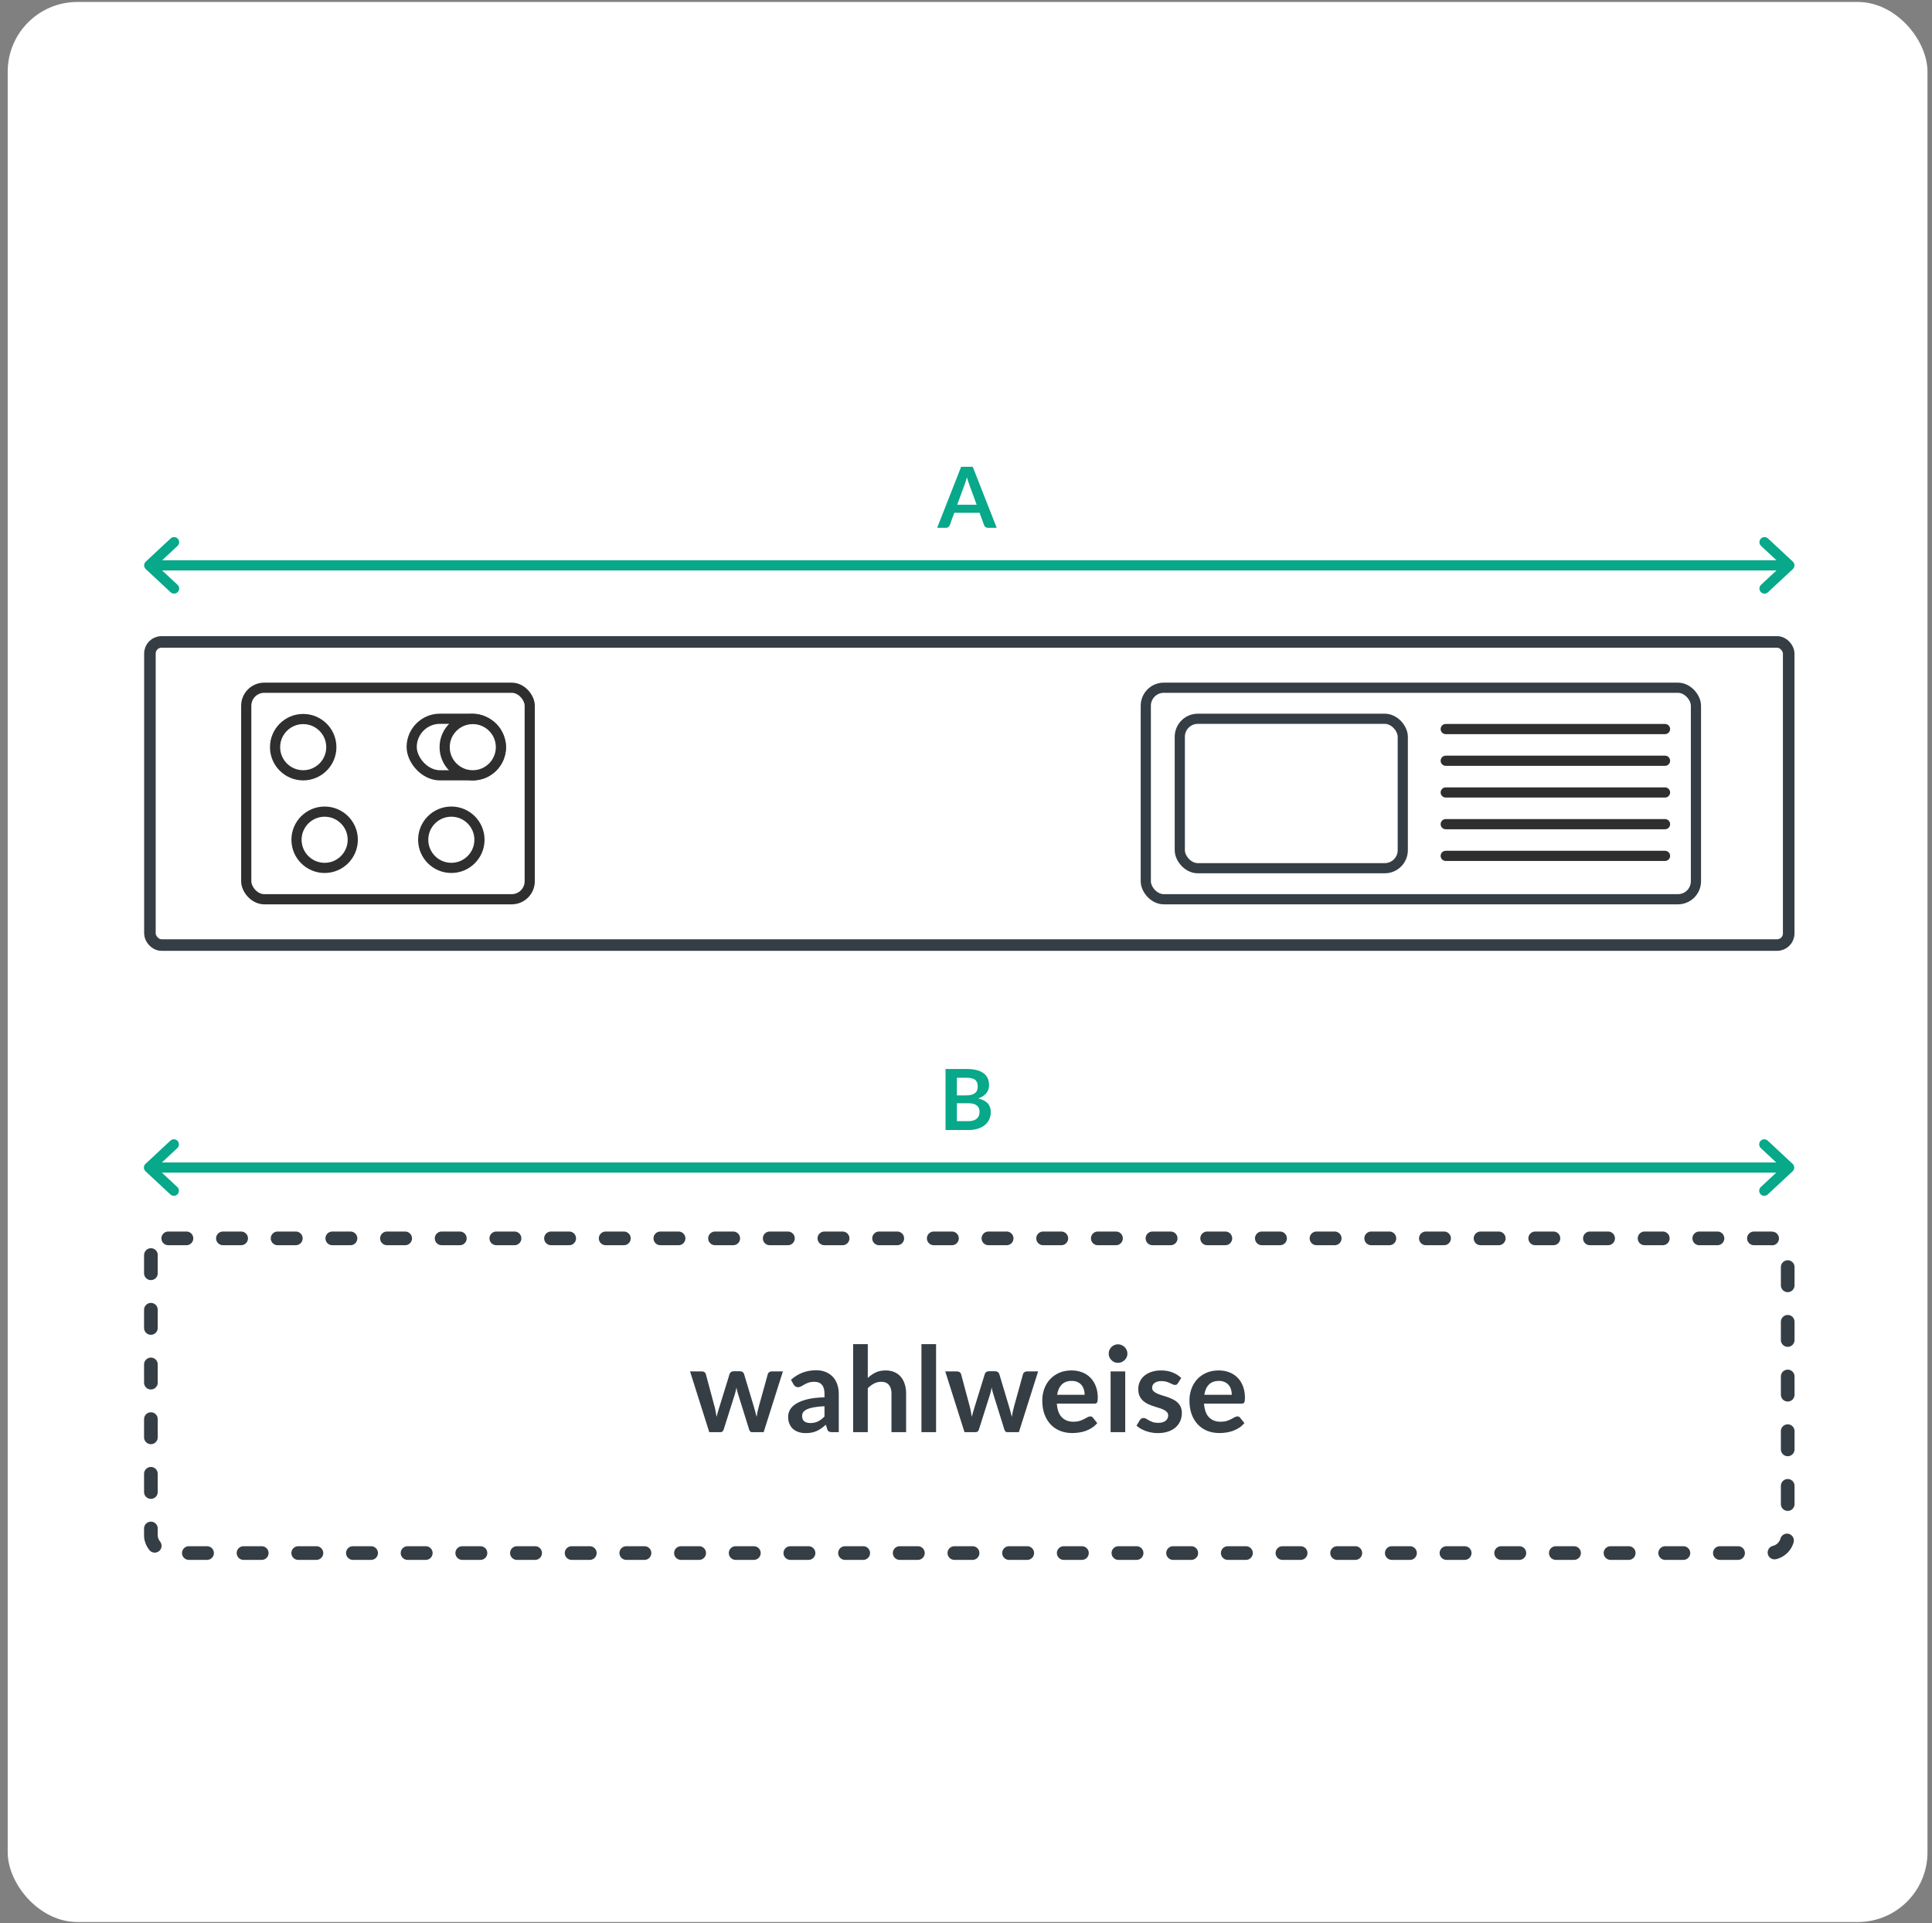 <svg width="212" height="211" viewBox="0 0 212 211" fill="none" xmlns="http://www.w3.org/2000/svg">
<rect x="0" y="0" width="212" height="211" fill="#808080" stroke="none"/>
<rect x="0.845" y="0.216" width="210.66" height="210.66" rx="7.649" fill="white"/>
<rect x="16.451" y="70.43" width="179.824" height="33.256" rx="1.268" fill="white" stroke="#353E44" stroke-width="1.268"/>
<rect x="16.558" y="135.868" width="179.609" height="34.524" rx="1.902" fill="white" stroke="#353E44" stroke-width="1.5" stroke-linecap="round" stroke-dasharray="2 4"/>
<path d="M75.717 150.461H76.991C77.113 150.461 77.215 150.489 77.297 150.545C77.379 150.601 77.431 150.673 77.453 150.76L78.408 154.322C78.46 154.517 78.501 154.707 78.532 154.894C78.567 155.08 78.599 155.266 78.629 155.453C78.677 155.266 78.727 155.08 78.779 154.894C78.835 154.707 78.894 154.517 78.954 154.322L80.059 150.747C80.085 150.66 80.137 150.588 80.215 150.532C80.293 150.476 80.384 150.448 80.488 150.448H81.197C81.314 150.448 81.411 150.476 81.489 150.532C81.567 150.588 81.619 150.66 81.645 150.747L82.737 154.387C82.794 154.573 82.844 154.755 82.887 154.933C82.934 155.106 82.98 155.281 83.023 155.459C83.054 155.273 83.086 155.086 83.121 154.9C83.16 154.714 83.207 154.521 83.264 154.322L84.252 150.76C84.273 150.673 84.326 150.601 84.408 150.545C84.49 150.489 84.585 150.461 84.694 150.461H85.909L83.797 157.13H82.503C82.365 157.13 82.265 157.034 82.204 156.844L81.002 152.989C80.963 152.863 80.926 152.738 80.891 152.612C80.861 152.482 80.835 152.354 80.813 152.229C80.787 152.359 80.759 152.489 80.729 152.619C80.698 152.744 80.664 152.872 80.625 153.002L79.409 156.844C79.349 157.034 79.232 157.13 79.058 157.13H77.83L75.717 150.461ZM92.039 157.13H91.318C91.166 157.13 91.047 157.108 90.96 157.065C90.873 157.017 90.808 156.924 90.765 156.785L90.622 156.311C90.453 156.462 90.286 156.597 90.122 156.714C89.961 156.826 89.794 156.922 89.621 157C89.448 157.078 89.264 157.136 89.069 157.175C88.874 157.214 88.657 157.234 88.419 157.234C88.137 157.234 87.877 157.197 87.639 157.123C87.4 157.045 87.194 156.93 87.021 156.779C86.852 156.627 86.72 156.438 86.625 156.213C86.529 155.988 86.482 155.726 86.482 155.427C86.482 155.175 86.547 154.928 86.677 154.686C86.811 154.439 87.032 154.218 87.34 154.023C87.647 153.823 88.057 153.659 88.568 153.529C89.079 153.399 89.714 153.325 90.473 153.308V152.918C90.473 152.471 90.377 152.142 90.187 151.93C90 151.713 89.727 151.605 89.368 151.605C89.108 151.605 88.891 151.635 88.718 151.696C88.544 151.756 88.393 151.826 88.263 151.904C88.137 151.977 88.02 152.044 87.912 152.105C87.803 152.166 87.684 152.196 87.554 152.196C87.446 152.196 87.353 152.168 87.275 152.112C87.197 152.055 87.134 151.986 87.086 151.904L86.794 151.39C87.561 150.688 88.486 150.337 89.569 150.337C89.959 150.337 90.306 150.402 90.609 150.532C90.917 150.658 91.177 150.835 91.389 151.065C91.601 151.29 91.762 151.561 91.87 151.878C91.983 152.194 92.039 152.541 92.039 152.918V157.13ZM88.919 156.129C89.084 156.129 89.235 156.113 89.374 156.083C89.513 156.053 89.643 156.007 89.764 155.947C89.89 155.886 90.009 155.812 90.122 155.726C90.239 155.635 90.356 155.528 90.473 155.407V154.283C90.005 154.304 89.612 154.345 89.296 154.406C88.984 154.462 88.733 154.536 88.542 154.627C88.351 154.718 88.215 154.824 88.133 154.946C88.055 155.067 88.016 155.199 88.016 155.342C88.016 155.624 88.098 155.825 88.263 155.947C88.432 156.068 88.65 156.129 88.919 156.129ZM93.618 157.13V147.471H95.223V151.182C95.483 150.935 95.769 150.736 96.081 150.584C96.393 150.432 96.759 150.357 97.18 150.357C97.544 150.357 97.867 150.419 98.148 150.545C98.43 150.666 98.664 150.84 98.85 151.065C99.041 151.286 99.184 151.553 99.279 151.865C99.379 152.172 99.429 152.512 99.429 152.885V157.13H97.823V152.885C97.823 152.478 97.728 152.164 97.537 151.943C97.351 151.717 97.069 151.605 96.692 151.605C96.415 151.605 96.155 151.667 95.912 151.793C95.67 151.919 95.44 152.09 95.223 152.307V157.13H93.618ZM102.716 147.471V157.13H101.11V147.471H102.716ZM103.723 150.461H104.997C105.119 150.461 105.22 150.489 105.303 150.545C105.385 150.601 105.437 150.673 105.459 150.76L106.414 154.322C106.466 154.517 106.507 154.707 106.538 154.894C106.572 155.08 106.605 155.266 106.635 155.453C106.683 155.266 106.733 155.08 106.785 154.894C106.841 154.707 106.9 154.517 106.96 154.322L108.065 150.747C108.091 150.66 108.143 150.588 108.221 150.532C108.299 150.476 108.39 150.448 108.494 150.448H109.203C109.32 150.448 109.417 150.476 109.495 150.532C109.573 150.588 109.625 150.66 109.651 150.747L110.743 154.387C110.8 154.573 110.849 154.755 110.893 154.933C110.94 155.106 110.986 155.281 111.029 155.459C111.06 155.273 111.092 155.086 111.127 154.9C111.166 154.714 111.213 154.521 111.27 154.322L112.258 150.76C112.279 150.673 112.331 150.601 112.414 150.545C112.496 150.489 112.591 150.461 112.7 150.461H113.915L111.803 157.13H110.509C110.371 157.13 110.271 157.034 110.21 156.844L109.008 152.989C108.969 152.863 108.932 152.738 108.897 152.612C108.867 152.482 108.841 152.354 108.819 152.229C108.793 152.359 108.765 152.489 108.735 152.619C108.704 152.744 108.67 152.872 108.631 153.002L107.415 156.844C107.355 157.034 107.238 157.13 107.064 157.13H105.836L103.723 150.461ZM117.575 150.357C117.995 150.357 118.381 150.424 118.732 150.558C119.087 150.692 119.393 150.89 119.648 151.15C119.904 151.405 120.103 151.722 120.246 152.099C120.389 152.471 120.461 152.898 120.461 153.379C120.461 153.5 120.454 153.602 120.441 153.685C120.433 153.763 120.413 153.825 120.383 153.873C120.357 153.916 120.32 153.949 120.272 153.971C120.225 153.988 120.164 153.997 120.09 153.997H115.969C116.017 154.681 116.201 155.184 116.522 155.505C116.843 155.825 117.267 155.986 117.796 155.986C118.056 155.986 118.279 155.955 118.465 155.895C118.656 155.834 118.821 155.767 118.959 155.693C119.102 155.619 119.226 155.552 119.33 155.492C119.438 155.431 119.542 155.401 119.642 155.401C119.707 155.401 119.763 155.414 119.811 155.44C119.859 155.466 119.9 155.502 119.934 155.55L120.402 156.135C120.225 156.343 120.025 156.519 119.804 156.662C119.583 156.8 119.352 156.913 119.109 157C118.871 157.082 118.626 157.14 118.374 157.175C118.127 157.21 117.887 157.227 117.653 157.227C117.189 157.227 116.758 157.151 116.359 157C115.961 156.844 115.614 156.616 115.319 156.317C115.025 156.014 114.793 155.641 114.624 155.199C114.455 154.753 114.37 154.237 114.37 153.652C114.37 153.197 114.444 152.77 114.591 152.372C114.739 151.969 114.949 151.62 115.222 151.325C115.499 151.026 115.835 150.79 116.229 150.617C116.628 150.443 117.077 150.357 117.575 150.357ZM117.607 151.507C117.139 151.507 116.773 151.639 116.509 151.904C116.245 152.168 116.076 152.543 116.002 153.028H119.018C119.018 152.82 118.99 152.625 118.933 152.443C118.877 152.257 118.79 152.094 118.673 151.956C118.556 151.817 118.409 151.709 118.231 151.631C118.054 151.548 117.846 151.507 117.607 151.507ZM123.473 150.461V157.13H121.867V150.461H123.473ZM123.713 148.517C123.713 148.656 123.685 148.786 123.629 148.907C123.572 149.028 123.497 149.135 123.401 149.226C123.31 149.317 123.202 149.39 123.076 149.447C122.951 149.499 122.816 149.525 122.673 149.525C122.535 149.525 122.402 149.499 122.277 149.447C122.155 149.39 122.049 149.317 121.958 149.226C121.867 149.135 121.794 149.028 121.737 148.907C121.685 148.786 121.659 148.656 121.659 148.517C121.659 148.374 121.685 148.24 121.737 148.114C121.794 147.988 121.867 147.88 121.958 147.789C122.049 147.698 122.155 147.627 122.277 147.575C122.402 147.518 122.535 147.49 122.673 147.49C122.816 147.49 122.951 147.518 123.076 147.575C123.202 147.627 123.31 147.698 123.401 147.789C123.497 147.88 123.572 147.988 123.629 148.114C123.685 148.24 123.713 148.374 123.713 148.517ZM129.251 151.761C129.208 151.83 129.162 151.88 129.115 151.91C129.067 151.936 129.006 151.949 128.933 151.949C128.855 151.949 128.77 151.927 128.679 151.884C128.592 151.841 128.491 151.793 128.374 151.741C128.257 151.685 128.122 151.635 127.971 151.592C127.823 151.548 127.648 151.527 127.444 151.527C127.128 151.527 126.879 151.594 126.697 151.728C126.515 151.862 126.424 152.038 126.424 152.255C126.424 152.398 126.469 152.519 126.56 152.619C126.655 152.714 126.779 152.798 126.931 152.872C127.087 152.946 127.262 153.013 127.457 153.074C127.652 153.13 127.851 153.193 128.055 153.262C128.259 153.331 128.458 153.412 128.653 153.503C128.848 153.589 129.021 153.702 129.173 153.841C129.329 153.975 129.453 154.137 129.544 154.328C129.639 154.519 129.687 154.748 129.687 155.017C129.687 155.338 129.628 155.635 129.511 155.908C129.394 156.176 129.223 156.41 128.998 156.61C128.772 156.805 128.493 156.958 128.159 157.071C127.83 157.179 127.451 157.234 127.022 157.234C126.792 157.234 126.567 157.212 126.346 157.169C126.129 157.13 125.919 157.073 125.715 157C125.516 156.926 125.329 156.839 125.156 156.74C124.987 156.64 124.838 156.532 124.708 156.415L125.078 155.804C125.126 155.73 125.182 155.674 125.247 155.635C125.312 155.596 125.394 155.576 125.494 155.576C125.594 155.576 125.687 155.604 125.774 155.661C125.865 155.717 125.969 155.778 126.086 155.843C126.203 155.908 126.339 155.968 126.495 156.025C126.655 156.081 126.857 156.109 127.1 156.109C127.29 156.109 127.453 156.087 127.587 156.044C127.726 155.996 127.838 155.936 127.925 155.862C128.016 155.788 128.081 155.704 128.12 155.609C128.163 155.509 128.185 155.407 128.185 155.303C128.185 155.147 128.137 155.019 128.042 154.92C127.951 154.82 127.828 154.733 127.672 154.66C127.52 154.586 127.344 154.521 127.145 154.465C126.95 154.404 126.749 154.339 126.541 154.27C126.337 154.2 126.135 154.12 125.936 154.029C125.741 153.934 125.566 153.815 125.41 153.672C125.258 153.529 125.134 153.353 125.039 153.145C124.948 152.937 124.903 152.686 124.903 152.391C124.903 152.118 124.957 151.858 125.065 151.611C125.173 151.364 125.332 151.15 125.54 150.968C125.752 150.781 126.014 150.634 126.326 150.526C126.642 150.413 127.006 150.357 127.418 150.357C127.877 150.357 128.296 150.432 128.673 150.584C129.05 150.736 129.364 150.935 129.615 151.182L129.251 151.761ZM133.723 150.357C134.144 150.357 134.529 150.424 134.88 150.558C135.236 150.692 135.541 150.89 135.797 151.15C136.053 151.405 136.252 151.722 136.395 152.099C136.538 152.471 136.609 152.898 136.609 153.379C136.609 153.5 136.603 153.602 136.59 153.685C136.581 153.763 136.562 153.825 136.531 153.873C136.505 153.916 136.469 153.949 136.421 153.971C136.373 153.988 136.313 153.997 136.239 153.997H132.118C132.166 154.681 132.35 155.184 132.67 155.505C132.991 155.825 133.416 155.986 133.944 155.986C134.204 155.986 134.428 155.955 134.614 155.895C134.805 155.834 134.969 155.767 135.108 155.693C135.251 155.619 135.374 155.552 135.478 155.492C135.587 155.431 135.691 155.401 135.79 155.401C135.855 155.401 135.912 155.414 135.959 155.44C136.007 155.466 136.048 155.502 136.083 155.55L136.551 156.135C136.373 156.343 136.174 156.519 135.953 156.662C135.732 156.8 135.5 156.913 135.257 157C135.019 157.082 134.774 157.14 134.523 157.175C134.276 157.21 134.035 157.227 133.801 157.227C133.338 157.227 132.907 157.151 132.508 157C132.109 156.844 131.763 156.616 131.468 156.317C131.173 156.014 130.941 155.641 130.772 155.199C130.603 154.753 130.519 154.237 130.519 153.652C130.519 153.197 130.593 152.77 130.74 152.372C130.887 151.969 131.097 151.62 131.37 151.325C131.648 151.026 131.984 150.79 132.378 150.617C132.777 150.443 133.225 150.357 133.723 150.357ZM133.756 151.507C133.288 151.507 132.922 151.639 132.657 151.904C132.393 152.168 132.224 152.543 132.15 153.028H135.166C135.166 152.82 135.138 152.625 135.082 152.443C135.026 152.257 134.939 152.094 134.822 151.956C134.705 151.817 134.558 151.709 134.38 151.631C134.202 151.548 133.994 151.507 133.756 151.507Z" fill="#353E44"/>
<rect x="125.728" y="75.454" width="60.37" height="23.208" rx="1.978" stroke="#353E44" stroke-width="1.116"/>
<line x1="158.641" y1="79.988" x2="182.705" y2="79.988" stroke="#2F2F2F" stroke-width="1.116" stroke-linecap="round"/>
<line x1="158.641" y1="83.466" x2="182.705" y2="83.466" stroke="#2F2F2F" stroke-width="1.116" stroke-linecap="round"/>
<line x1="158.641" y1="86.945" x2="182.705" y2="86.945" stroke="#2F2F2F" stroke-width="1.116" stroke-linecap="round"/>
<line x1="158.641" y1="90.424" x2="182.705" y2="90.424" stroke="#2F2F2F" stroke-width="1.116" stroke-linecap="round"/>
<line x1="158.641" y1="93.902" x2="182.705" y2="93.902" stroke="#2F2F2F" stroke-width="1.116" stroke-linecap="round"/>
<rect x="129.459" y="78.861" width="24.469" height="16.395" rx="1.978" fill="white" stroke="#353E44" stroke-width="1.116"/>
<rect x="27.02" y="75.454" width="31.108" height="23.208" rx="1.978" stroke="#2F2F2F" stroke-width="1.116"/>
<rect x="45.174" y="78.858" width="9.792" height="6.206" rx="3.103" stroke="#2F2F2F" stroke-width="1.116"/>
<circle cx="33.27" cy="81.976" r="3.087" fill="white" stroke="#2F2F2F" stroke-width="1.116"/>
<circle cx="51.879" cy="81.975" r="3.087" fill="white" stroke="#2F2F2F" stroke-width="1.116"/>
<circle cx="35.623" cy="92.135" r="3.087" fill="white" stroke="#2F2F2F" stroke-width="1.116"/>
<circle cx="49.525" cy="92.134" r="3.087" fill="white" stroke="#2F2F2F" stroke-width="1.116"/>
<path d="M16.558 62.028H196.178" stroke="#08A88A" stroke-width="1.116" stroke-linecap="round"/>
<path d="M16.526 128.099L196.147 128.099" stroke="#08A88A" stroke-width="1.116" stroke-linecap="round"/>
<path d="M109.369 57.908H108.406C108.298 57.908 108.209 57.882 108.138 57.829C108.07 57.774 108.02 57.706 107.989 57.626L107.489 56.26H104.716L104.216 57.626C104.191 57.697 104.141 57.761 104.067 57.82C103.996 57.879 103.908 57.908 103.803 57.908H102.836L105.466 51.212H106.739L109.369 57.908ZM105.035 55.38H107.17L106.355 53.152C106.318 53.054 106.276 52.938 106.23 52.805C106.187 52.669 106.143 52.523 106.1 52.365C106.057 52.523 106.014 52.669 105.971 52.805C105.93 52.941 105.89 53.06 105.85 53.162L105.035 55.38Z" fill="#08A88A"/>
<path d="M103.755 123.979V117.283H106.066C106.504 117.283 106.878 117.325 107.186 117.408C107.498 117.492 107.753 117.611 107.951 117.765C108.151 117.919 108.298 118.106 108.39 118.325C108.483 118.544 108.529 118.791 108.529 119.066C108.529 119.224 108.506 119.375 108.46 119.52C108.414 119.662 108.341 119.796 108.242 119.923C108.147 120.046 108.023 120.159 107.872 120.261C107.724 120.363 107.546 120.449 107.339 120.52C108.259 120.727 108.719 121.224 108.719 122.011C108.719 122.295 108.665 122.558 108.557 122.798C108.449 123.039 108.292 123.248 108.085 123.424C107.878 123.596 107.623 123.732 107.321 123.831C107.018 123.93 106.672 123.979 106.284 123.979H103.755ZM105.001 121.043V123.007H106.265C106.497 123.007 106.689 122.979 106.844 122.923C107.001 122.868 107.126 122.794 107.219 122.701C107.315 122.609 107.383 122.501 107.423 122.377C107.466 122.254 107.487 122.122 107.487 121.983C107.487 121.838 107.464 121.709 107.418 121.594C107.372 121.477 107.299 121.378 107.2 121.298C107.102 121.215 106.975 121.152 106.821 121.108C106.666 121.065 106.48 121.043 106.26 121.043H105.001ZM105.001 120.182H105.996C106.419 120.182 106.74 120.105 106.96 119.951C107.179 119.796 107.288 119.551 107.288 119.214C107.288 118.866 107.19 118.617 106.992 118.469C106.794 118.321 106.486 118.247 106.066 118.247H105.001V120.182Z" fill="#08A88A"/>
<path fill-rule="evenodd" clip-rule="evenodd" d="M193.241 59.893C193.016 59.683 193.004 59.33 193.214 59.104C193.424 58.879 193.777 58.867 194.002 59.077L196.724 61.614C196.736 61.624 196.748 61.636 196.759 61.648C196.765 61.654 196.771 61.661 196.777 61.668C196.794 61.688 196.81 61.71 196.824 61.733C196.881 61.823 196.909 61.926 196.909 62.028C196.909 62.164 196.859 62.301 196.759 62.408C196.748 62.42 196.736 62.432 196.724 62.443L194.002 64.979C193.777 65.189 193.424 65.177 193.214 64.952C193.004 64.726 193.016 64.373 193.241 64.163L195.533 62.028L193.241 59.893Z" fill="#08A88A"/>
<path fill-rule="evenodd" clip-rule="evenodd" d="M19.484 59.893C19.709 59.683 19.722 59.33 19.512 59.105C19.302 58.879 18.948 58.867 18.723 59.077L16.002 61.613C15.99 61.624 15.978 61.636 15.966 61.648C15.866 61.755 15.817 61.892 15.817 62.028C15.816 62.164 15.866 62.301 15.966 62.408C15.978 62.421 15.99 62.432 16.002 62.444L18.723 64.98C18.948 65.19 19.302 65.177 19.512 64.952C19.722 64.726 19.709 64.373 19.484 64.163L17.193 62.028L19.484 59.893Z" fill="#08A88A"/>
<path fill-rule="evenodd" clip-rule="evenodd" d="M193.215 125.964C192.99 125.754 192.977 125.401 193.187 125.176C193.397 124.95 193.75 124.938 193.976 125.148L196.698 127.685C196.71 127.696 196.721 127.707 196.733 127.719C196.739 127.726 196.745 127.732 196.75 127.739C196.768 127.76 196.784 127.781 196.798 127.804C196.854 127.894 196.882 127.997 196.882 128.1C196.882 128.236 196.833 128.372 196.733 128.48C196.721 128.492 196.71 128.503 196.698 128.514L193.976 131.051C193.75 131.261 193.397 131.248 193.187 131.023C192.977 130.798 192.99 130.445 193.215 130.235L195.506 128.099L193.215 125.964Z" fill="#08A88A"/>
<path fill-rule="evenodd" clip-rule="evenodd" d="M19.457 125.964C19.683 125.754 19.695 125.401 19.485 125.176C19.275 124.95 18.922 124.938 18.697 125.148L15.976 127.684C15.963 127.695 15.951 127.707 15.94 127.719C15.84 127.826 15.79 127.963 15.79 128.099C15.79 128.235 15.84 128.372 15.94 128.48C15.951 128.492 15.963 128.504 15.976 128.515L18.697 131.051C18.922 131.261 19.275 131.248 19.485 131.023C19.695 130.798 19.683 130.445 19.457 130.235L17.166 128.099L19.457 125.964Z" fill="#08A88A"/>
</svg>

